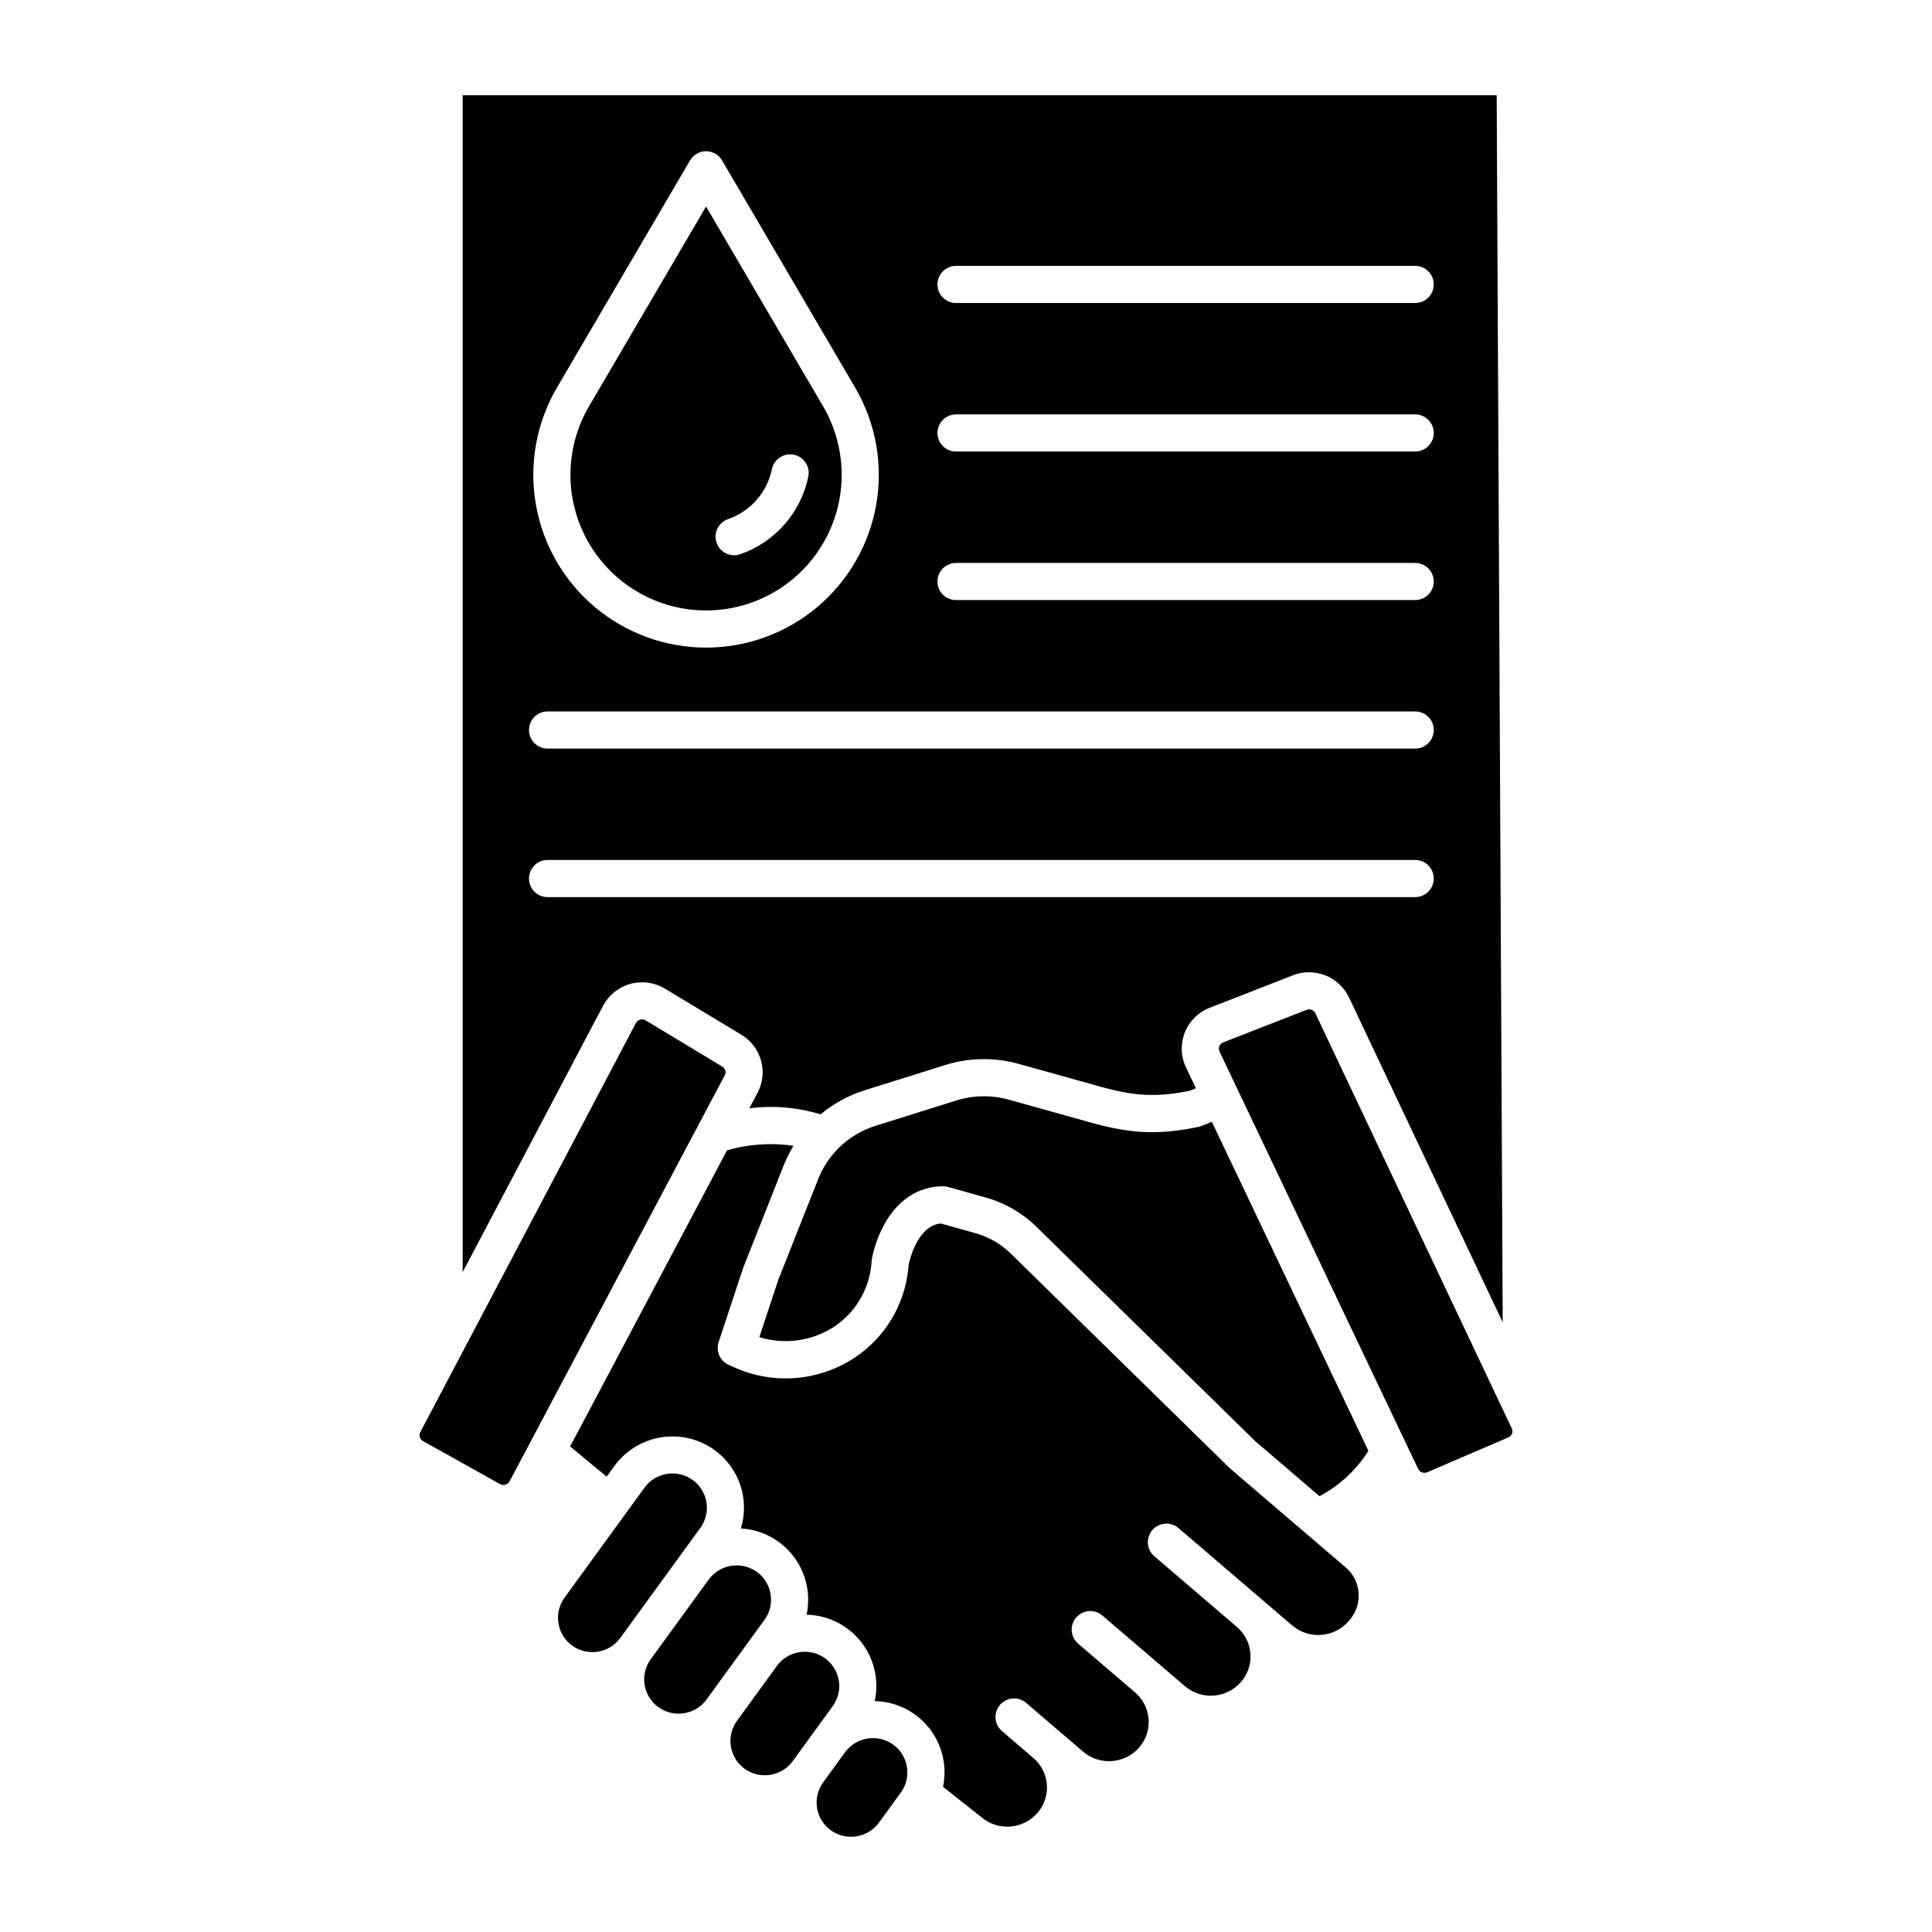<?xml version="1.0" encoding="UTF-8"?>
<!-- Uploaded to: ICON Repo, www.iconrepo.com, Generator: ICON Repo Mixer Tools -->
<svg fill="#000000" width="800px" height="800px" version="1.1" viewBox="144 144 512 512" xmlns="http://www.w3.org/2000/svg">
 <g>
  <path d="m335.4 426.65-20.266-12.223c-0.293-0.18-0.625-0.273-0.969-0.273-0.172 0-0.348 0.023-0.516 0.07-0.488 0.133-0.895 0.461-1.133 0.902l-57.137 108.42c-0.445 0.848-0.125 1.895 0.719 2.352l20.391 11.391v-0.004c0.445 0.25 0.973 0.309 1.461 0.164 0.473-0.137 0.867-0.461 1.102-0.895l57.012-107.59v0.004c0.441-0.828 0.148-1.855-0.664-2.324z"/>
  <path d="m323.85 556.81 5.746-7.902c2.008-2.766 2.293-6.426 0.734-9.469-1.555-3.043-4.688-4.957-8.105-4.949-2.938-0.008-5.699 1.391-7.43 3.762l-21.188 29.148c-1.422 1.961-2.008 4.406-1.617 6.797 0.387 2.391 1.715 4.527 3.684 5.938 4.094 2.902 9.758 1.984 12.719-2.066l0.09-0.121 15.359-21.129z"/>
  <path d="m356.53 295.25c5.621-5.625 9.219-12.949 10.23-20.836s-0.617-15.883-4.633-22.746l-31.012-52.941-31.012 52.938c-5.941 10.145-6.547 22.547-1.625 33.223 4.922 10.672 14.754 18.262 26.324 20.328 11.57 2.066 23.418-1.656 31.727-9.969zm-19.598-13.668c5.969-2.066 10.402-7.133 11.656-13.324 0.582-2.617 3.152-4.285 5.777-3.754s4.344 3.066 3.867 5.703c-1.945 9.613-8.832 17.48-18.105 20.68-2.566 0.867-5.348-0.504-6.231-3.062-0.879-2.559 0.477-5.352 3.031-6.242z"/>
  <path d="m311.01 404.75c3.109-0.863 6.438-0.41 9.207 1.25l20.27 12.223v0.004c5.273 3.172 7.152 9.914 4.277 15.355l-2.191 4.133c6.34-0.816 12.781-0.27 18.895 1.605 3.441-2.879 7.418-5.051 11.703-6.394l21.281-6.672c6.336-1.992 13.117-2.102 19.512-0.312l22.051 6.141c8.863 2.469 14.84 2.719 23.438 0.945l1.477-0.621-2.637-5.539c-1.383-2.914-1.488-6.273-0.297-9.27 1.195-2.996 3.582-5.359 6.59-6.523l22.07-8.621c5.719-2.219 12.188 0.336 14.84 5.871l40.738 86.109-1.598-325.2h-274.02v311.88l37.195-70.57c1.504-2.836 4.106-4.93 7.195-5.793zm86.348-190.29h121.68c2.719 0 4.922 2.203 4.922 4.922 0 2.715-2.203 4.918-4.922 4.918h-121.68c-2.719 0-4.922-2.203-4.922-4.918 0-2.719 2.203-4.922 4.922-4.922zm0 39.359h121.68c2.719 0 4.922 2.203 4.922 4.922s-2.203 4.918-4.922 4.918h-121.68c-2.719 0-4.922-2.199-4.922-4.918s2.203-4.922 4.922-4.922zm0 39.359 121.68 0.004c2.719 0 4.922 2.203 4.922 4.918 0 2.719-2.203 4.922-4.922 4.922h-121.68c-2.719 0-4.922-2.203-4.922-4.922 0-2.715 2.203-4.918 4.922-4.918zm-105.75-46.477 35.258-60.188c0.883-1.508 2.5-2.434 4.246-2.434 1.746 0 3.363 0.926 4.246 2.434l35.258 60.188c5.457 9.316 7.445 20.262 5.617 30.898-1.832 10.641-7.363 20.293-15.617 27.25-8.258 6.957-18.707 10.773-29.504 10.773-10.797 0-21.246-3.816-29.5-10.773-8.258-6.957-13.789-16.609-15.617-27.25-1.832-10.637 0.156-21.582 5.613-30.898zm-2.496 85.84h229.93c2.719 0 4.922 2.203 4.922 4.918 0 2.719-2.203 4.922-4.922 4.922h-229.93c-2.719 0-4.922-2.203-4.922-4.922 0-2.715 2.203-4.918 4.922-4.918zm-4.922 44.281v-0.004c0-2.715 2.203-4.918 4.922-4.918h229.93c2.719 0 4.922 2.203 4.922 4.918 0 2.719-2.203 4.922-4.922 4.922h-229.93c-2.719 0-4.922-2.203-4.922-4.922z"/>
  <path d="m348.21 566.47c-0.379-2.394-1.707-4.535-3.688-5.938-4.09-2.902-9.754-1.98-12.715 2.066l-15.363 21.133c-1.422 1.957-2.004 4.398-1.617 6.785 0.391 2.391 1.715 4.523 3.684 5.926 4.098 2.91 9.77 1.992 12.738-2.066l15.352-21.109v0.004c1.43-1.957 2.012-4.41 1.609-6.801z"/>
  <path d="m492.59 412.54c-0.309-0.641-0.961-1.047-1.672-1.043-0.238 0-0.473 0.043-0.691 0.129l-22.07 8.617v0.004c-0.473 0.176-0.848 0.547-1.031 1.016-0.18 0.445-0.16 0.945 0.047 1.375l52.645 110.63v0.004c0.441 0.891 1.508 1.281 2.418 0.883l21.48-9.223v0.004c0.453-0.191 0.809-0.559 0.984-1.02 0.168-0.438 0.148-0.93-0.055-1.352z"/>
  <path d="m461.95 442.56c-10.473 2.227-17.949 1.969-28.574-0.996l-22.055-6.141c-4.566-1.273-9.406-1.195-13.926 0.227l-21.281 6.672h-0.004c-6.766 2.098-12.27 7.062-15.055 13.578l-10.789 27.234-5.031 15.223c6.621 2.051 13.812 1.082 19.648-2.66 5.66-3.684 9.348-9.738 10.02-16.457 0.031-0.336 0.062-0.688 0.086-1.043 0.012-0.168 0.031-0.332 0.059-0.496 0.613-3.191 1.711-6.269 3.246-9.129 3.57-6.551 9.098-10.176 15.566-10.203 0.453 0.012 0.906 0.07 1.344 0.184l9.973 2.789h0.004c5.086 1.422 9.734 4.102 13.512 7.797l57.934 56.766 17.062 14.602v-0.004c5.293-2.801 9.762-6.945 12.957-12.012l-41.488-87.184z"/>
  <path d="m366.29 589.36c-0.719-4.402-4.527-7.633-8.988-7.625-2.934-0.008-5.695 1.391-7.426 3.762l-10.57 14.539c-1.426 1.961-2.008 4.406-1.621 6.797 0.391 2.391 1.715 4.527 3.688 5.938 4.09 2.906 9.758 1.984 12.719-2.066l0.09-0.121 5.797-7.977 4.688-6.449h0.004c1.434-1.957 2.016-4.406 1.621-6.797z"/>
  <path d="m380.67 606.31c-4.094-2.906-9.766-1.988-12.73 2.066l-5.805 7.981c-1.422 1.957-2 4.398-1.613 6.785s1.711 4.519 3.68 5.926c4.098 2.91 9.773 1.988 12.738-2.066l5.789-7.965h0.004c1.422-1.957 2.004-4.402 1.617-6.793-0.391-2.387-1.715-4.523-3.684-5.93z"/>
  <path d="m500.61 559.37-30.504-26.098c-0.082-0.07-0.164-0.148-0.242-0.223l-58.055-56.887c-2.59-2.531-5.777-4.371-9.266-5.348l-9.223-2.578c-6.102 0.574-8.23 9.531-8.523 10.93-0.023 0.34-0.055 0.68-0.086 1.012l-0.004 0.004c-0.953 9.684-6.246 18.41-14.395 23.73-9.488 6.184-21.473 7.098-31.785 2.426l-1.395-0.617c-2.32-1.023-3.481-3.641-2.688-6.047l6.488-19.633 11.059-27.957h0.004c0.656-1.531 1.426-3.012 2.297-4.434-5.887-0.867-11.895-0.461-17.613 1.188l-41.59 78.492 9.68 8 2.074-2.856-0.004 0.004c2.957-4.043 7.383-6.758 12.324-7.559 4.941-0.805 10 0.371 14.082 3.266 3.223 2.297 5.641 5.551 6.918 9.297 1.273 3.746 1.336 7.797 0.184 11.582 5.516 0.309 10.617 3.019 13.965 7.414 3.348 4.398 4.602 10.039 3.434 15.438 5.641 0.117 10.938 2.754 14.434 7.18 3.496 4.43 4.832 10.191 3.637 15.707 5.613 0.117 10.883 2.723 14.383 7.113 3.496 4.391 4.859 10.113 3.715 15.609l9.984 7.906c0.051 0.039 0.098 0.078 0.145 0.117 4.418 3.769 11.043 3.289 14.871-1.07 1.816-2.074 2.723-4.789 2.519-7.535-0.207-2.746-1.5-5.297-3.602-7.082l-8.293-7.098c-2.062-1.766-2.305-4.871-0.539-6.938 1.766-2.066 4.871-2.309 6.938-0.543l15.078 12.91c4.414 3.766 11.039 3.289 14.867-1.07 1.812-2.074 2.723-4.785 2.519-7.531-0.203-2.746-1.496-5.297-3.594-7.078l-15.078-12.918c-0.992-0.848-1.605-2.055-1.707-3.356-0.102-1.305 0.32-2.59 1.168-3.582 0.312-0.355 0.68-0.664 1.082-0.914 1.82-1.184 4.203-1.031 5.856 0.375l21.863 18.719c4.414 3.769 11.039 3.289 14.867-1.07 1.812-2.07 2.719-4.777 2.519-7.516-0.195-2.742-1.484-5.289-3.574-7.078l-21.887-18.742c-2.066-1.766-2.309-4.871-0.543-6.934 1.766-2.066 4.871-2.309 6.938-0.543l30.148 25.82c4.449 3.766 11.098 3.262 14.93-1.133l0.254-0.297v0.004c1.734-1.984 2.602-4.582 2.406-7.211-0.195-2.629-1.438-5.07-3.445-6.777z"/>
 </g>
</svg>